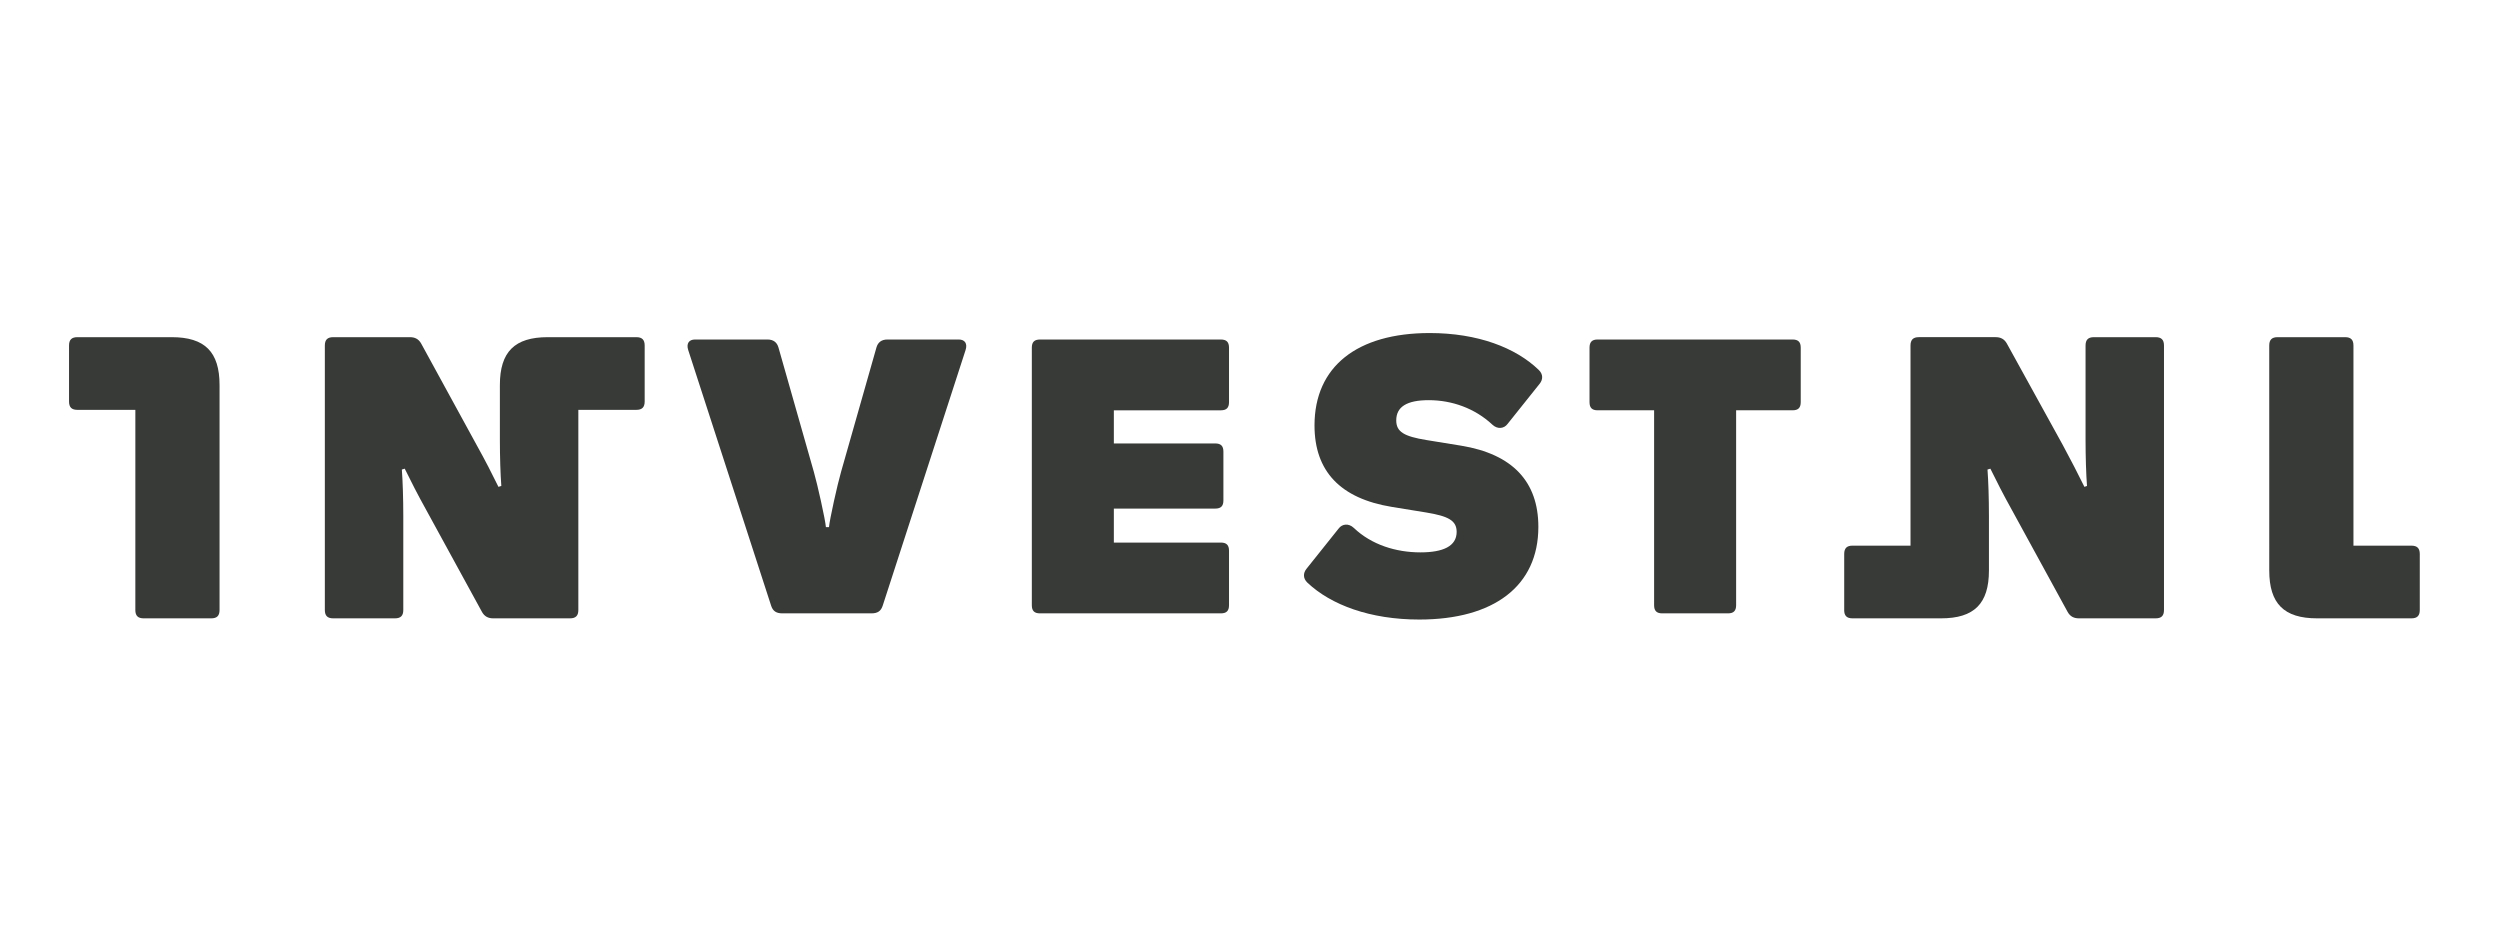 <svg xmlns="http://www.w3.org/2000/svg" xmlns:xlink="http://www.w3.org/1999/xlink" viewBox="0 0 670 250" width="670" height="250" preserveAspectRatio="xMidYMid meet" style="width: 100%; height: 100%; transform: translate3d(0px, 0px, 0px); content-visibility: visible;"><defs><clipPath id="__lottie_element_2"><rect width="670" height="250" x="0" y="0"></rect></clipPath><clipPath id="__lottie_element_4"><path d="M0,0 L1200,0 L1200,1200 L0,1200z"></path></clipPath><clipPath id="__lottie_element_14"><path d="M0,0 L1200,0 L1200,1200 L0,1200z"></path></clipPath><clipPath id="__lottie_element_30"><path d="M0,0 L1200,0 L1200,1200 L0,1200z"></path></clipPath></defs><g clip-path="url(#__lottie_element_2)"><g clip-path="url(#__lottie_element_30)" transform="matrix(1,0,0,1,-265,-475)" opacity="1" style="display: block;"><g transform="matrix(1,0,0,1,893.328,603.039)" opacity="1" style="display: block;"><g opacity="1" transform="matrix(1,0,0,1,0,0)"><path fill="#373A36" fill-opacity="1" d=" M-7.34,37.677 C-16.226,37.677 -20.168,33.734 -20.168,24.845 C-20.168,24.845 -20.172,-35.435 -20.172,-35.435 C-20.172,-36.975 -19.474,-37.677 -17.93,-37.677 C-17.93,-37.677 0.158,-37.677 0.158,-37.677 C1.702,-37.677 2.396,-36.979 2.396,-35.435 C2.396,-35.435 2.396,18.198 2.396,18.198 C2.396,18.198 17.93,18.198 17.93,18.198 C19.474,18.198 20.172,18.896 20.172,20.44 C20.172,20.44 20.172,35.439 20.172,35.439 C20.172,36.983 19.474,37.677 17.93,37.677 C17.93,37.677 -7.34,37.677 -7.34,37.677z"></path></g></g><g transform="matrix(1,0,0,1,802.094,603.037)" opacity="1" style="display: block;"><g opacity="1" transform="matrix(1,0,0,1,0,0)"><path fill="#373A36" fill-opacity="1" d=" M-40.617,37.678 C-42.161,37.678 -42.855,36.985 -42.855,35.441 C-42.855,35.441 -42.847,35.441 -42.847,35.441 C-42.847,35.441 -42.847,20.438 -42.847,20.438 C-42.847,18.894 -42.153,18.196 -40.609,18.196 C-40.609,18.196 -25.075,18.196 -25.075,18.196 C-25.075,18.196 -25.075,-35.437 -25.075,-35.437 C-25.075,-36.977 -24.381,-37.678 -22.833,-37.678 C-22.833,-37.678 -2.277,-37.678 -2.277,-37.678 C-0.963,-37.678 0.039,-37.211 0.737,-35.975 C0.737,-35.975 15.733,-8.769 15.733,-8.769 C17.897,-4.749 19.901,-0.889 21.527,2.437 C21.527,2.437 22.221,2.199 22.221,2.199 C21.991,-0.889 21.835,-5.52 21.835,-10.238 C21.835,-10.238 21.835,-35.433 21.835,-35.433 C21.835,-36.973 22.533,-37.675 24.077,-37.675 C24.077,-37.675 40.617,-37.675 40.617,-37.675 C42.157,-37.675 42.855,-36.977 42.855,-35.433 C42.855,-35.433 42.855,35.441 42.855,35.441 C42.855,36.985 42.161,37.678 40.617,37.678 C40.617,37.678 20.057,37.678 20.057,37.678 C18.743,37.678 17.741,37.211 17.043,35.979 C17.043,35.979 2.125,8.694 2.125,8.694 C-0.117,4.674 -2.047,0.893 -3.673,-2.433 C-3.673,-2.433 -4.445,-2.199 -4.445,-2.199 C-4.215,0.893 -4.059,5.528 -4.059,10.242 C-4.059,10.242 -4.059,24.847 -4.059,24.847 C-4.059,33.736 -8.005,37.678 -16.891,37.678 C-16.891,37.678 -40.617,37.678 -40.617,37.678z"></path></g></g></g><g clip-path="url(#__lottie_element_14)" transform="matrix(0.974,0,0,0.974,-249.676,-459.676)" opacity="1" style="display: block;"><g transform="matrix(1,0,0,1,722.761,603.039)" opacity="1" style="display: block;"><g opacity="1" transform="matrix(1,0,0,1,0,0)"><path fill="#373A36" fill-opacity="1" d=" M-9.044,37.677 C-10.588,37.677 -11.286,36.983 -11.286,35.439 C-11.286,35.439 -11.286,-18.198 -11.286,-18.198 C-11.286,-18.198 -26.82,-18.198 -26.82,-18.198 C-28.364,-18.198 -29.058,-18.896 -29.058,-20.44 C-29.058,-20.44 -29.058,-35.435 -29.058,-35.435 C-29.058,-36.975 -28.364,-37.677 -26.82,-37.677 C-26.82,-37.677 26.816,-37.677 26.816,-37.677 C28.364,-37.677 29.058,-36.979 29.058,-35.435 C29.058,-35.435 29.058,-20.44 29.058,-20.44 C29.058,-18.896 28.36,-18.198 26.816,-18.198 C26.816,-18.198 11.282,-18.198 11.282,-18.198 C11.282,-18.198 11.282,35.439 11.282,35.439 C11.282,36.983 10.584,37.677 9.04,37.677 C9.04,37.677 -9.044,37.677 -9.044,37.677z"></path></g></g><g transform="matrix(1,0,0,1,647.903,603)" opacity="1" style="display: block;"><g opacity="1" transform="matrix(1,0,0,1,0,0)"><path fill="#373A36" fill-opacity="1" d=" M-31.804,29.29 C-33.118,28.05 -32.962,26.58 -32.112,25.5 C-32.112,25.5 -23.222,14.365 -23.222,14.365 C-22.294,13.125 -20.516,12.821 -19.05,14.209 C-14.176,18.849 -7.45,20.935 -0.728,20.935 C5.534,20.935 9.242,19.235 9.242,15.297 C9.242,12.205 7,10.97 0.894,9.964 C0.894,9.964 -8.612,8.42 -8.612,8.42 C-22.762,6.1 -29.87,-1.398 -29.87,-13.991 C-29.87,-30.218 -18.122,-39.415 1.818,-39.415 C15.032,-39.415 25.466,-35.396 31.802,-29.29 C33.116,-28.05 32.964,-26.584 32.114,-25.504 C32.114,-25.504 23.224,-14.373 23.224,-14.373 C22.3,-13.141 20.522,-12.833 19.052,-14.221 C14.26,-18.709 7.924,-20.947 1.584,-20.947 C-4.522,-20.947 -7.38,-19.091 -7.38,-15.383 C-7.38,-12.213 -5.212,-10.977 0.968,-9.967 C0.968,-9.967 10.474,-8.423 10.474,-8.423 C24.616,-6.103 31.724,1.472 31.724,13.913 C31.724,30.226 19.438,39.415 -1.04,39.415 C-14.566,39.415 -25.312,35.399 -31.804,29.29z"></path></g></g><g transform="matrix(1,0,0,1,567.381,603.041)" opacity="1" style="display: block;"><g opacity="1" transform="matrix(1,0,0,1,0,0)"><path fill="#373A36" fill-opacity="1" d=" M-24.886,37.675 C-26.434,37.675 -27.128,36.981 -27.128,35.437 C-27.128,35.437 -27.128,-35.433 -27.128,-35.433 C-27.128,-36.973 -26.434,-37.675 -24.886,-37.675 C-24.886,-37.675 24.886,-37.675 24.886,-37.675 C26.43,-37.675 27.128,-36.977 27.128,-35.433 C27.128,-35.433 27.128,-20.438 27.128,-20.438 C27.128,-18.894 26.43,-18.196 24.886,-18.196 C24.886,-18.196 -4.56,-18.196 -4.56,-18.196 C-4.56,-18.196 -4.56,-9.077 -4.56,-9.077 C-4.56,-9.077 23.342,-9.077 23.342,-9.077 C24.886,-9.077 25.584,-8.383 25.584,-6.839 C25.584,-6.839 25.584,6.609 25.584,6.609 C25.584,8.153 24.886,8.846 23.342,8.846 C23.342,8.846 -4.56,8.846 -4.56,8.846 C-4.56,8.846 -4.56,18.196 -4.56,18.196 C-4.56,18.196 24.886,18.196 24.886,18.196 C26.43,18.196 27.128,18.894 27.128,20.438 C27.128,20.438 27.128,35.437 27.128,35.437 C27.128,36.981 26.43,37.675 24.886,37.675 C24.886,37.675 -24.886,37.675 -24.886,37.675z"></path></g></g><g transform="matrix(1,0,0,1,483.865,603.039)" opacity="1" style="display: block;"><g opacity="1" transform="matrix(1,0,0,1,0,0)"><path fill="#373A36" fill-opacity="1" d=" M-12.244,37.677 C-14.022,37.677 -14.872,36.983 -15.336,35.591 C-15.336,35.591 -38.146,-34.737 -38.146,-34.737 C-38.762,-36.593 -37.916,-37.677 -36.29,-37.677 C-36.29,-37.677 -16.35,-37.677 -16.35,-37.677 C-14.65,-37.677 -13.722,-36.823 -13.336,-35.509 C-13.336,-35.509 -3.596,-1.273 -3.596,-1.273 C-2.594,2.197 -0.429,11.936 -0.273,13.952 C-0.273,13.952 0.576,13.952 0.576,13.952 C0.736,11.94 2.896,2.201 3.902,-1.273 C3.902,-1.273 13.642,-35.509 13.642,-35.509 C14.028,-36.823 14.956,-37.677 16.656,-37.677 C16.656,-37.677 36.289,-37.677 36.289,-37.677 C37.911,-37.677 38.765,-36.593 38.145,-34.737 C38.145,-34.737 15.346,35.591 15.346,35.591 C14.882,36.983 14.032,37.677 12.254,37.677 C12.254,37.677 -12.244,37.677 -12.244,37.677z"></path></g></g></g><g clip-path="url(#__lottie_element_4)" transform="matrix(1,0,0,1,-265,-475)" opacity="1" style="display: block;"><g transform="matrix(1,0,0,1,394.915,603.039)" opacity="1" style="display: block;"><g opacity="1" transform="matrix(1,0,0,1,0,0)"><path fill="#373A36" fill-opacity="1" d=" M-40.615,37.677 C-42.159,37.677 -42.857,36.983 -42.857,35.439 C-42.857,35.439 -42.857,-35.435 -42.857,-35.435 C-42.857,-36.979 -42.159,-37.677 -40.615,-37.677 C-40.615,-37.677 -20.059,-37.677 -20.059,-37.677 C-18.745,-37.677 -17.743,-37.209 -17.045,-35.973 C-17.045,-35.973 -2.131,-8.692 -2.131,-8.692 C0.111,-4.672 2.041,-0.891 3.667,2.435 C3.667,2.435 4.439,2.197 4.439,2.197 C4.209,-0.891 4.053,-5.522 4.053,-10.24 C4.053,-10.24 4.053,-24.845 4.053,-24.845 C4.053,-33.734 7.999,-37.677 16.885,-37.677 C16.885,-37.677 40.615,-37.677 40.615,-37.677 C42.163,-37.677 42.857,-36.979 42.857,-35.435 C42.857,-35.435 42.857,-20.44 42.857,-20.44 C42.857,-18.896 42.159,-18.198 40.615,-18.198 C40.615,-18.198 25.081,-18.198 25.081,-18.198 C25.081,-18.198 25.081,35.439 25.081,35.439 C25.081,36.983 24.383,37.677 22.835,37.677 C22.835,37.677 2.279,37.677 2.279,37.677 C0.965,37.677 -0.041,37.209 -0.735,35.977 C-0.735,35.977 -15.653,8.692 -15.653,8.692 C-17.891,4.672 -19.821,0.891 -21.447,-2.435 C-21.447,-2.435 -22.219,-2.201 -22.219,-2.201 C-21.989,0.891 -21.833,5.526 -21.833,10.24 C-21.833,10.24 -21.833,35.439 -21.833,35.439 C-21.833,36.983 -22.531,37.677 -24.075,37.677 C-24.075,37.677 -40.615,37.677 -40.615,37.677z"></path></g></g><g transform="matrix(1,0,0,1,303.67,603.039)" opacity="1" style="display: block;"><g opacity="1" transform="matrix(1,0,0,1,0,0)"><path fill="#373A36" fill-opacity="1" d=" M-17.928,-18.198 C-17.928,-18.198 -2.394,-18.198 -2.394,-18.198 C-2.394,-18.198 -2.398,35.439 -2.398,35.439 C-2.398,36.983 -1.7,37.677 -0.156,37.677 C-0.156,37.677 17.932,37.677 17.932,37.677 C19.476,37.677 20.17,36.983 20.17,35.439 C20.17,35.439 20.17,-24.845 20.17,-24.845 C20.17,-33.73 16.228,-37.677 7.342,-37.677 C7.342,-37.677 -17.928,-37.677 -17.928,-37.677 C-19.472,-37.677 -20.17,-36.979 -20.17,-35.435 C-20.17,-35.435 -20.17,-20.44 -20.17,-20.44 C-20.17,-18.896 -19.472,-18.198 -17.928,-18.198z"></path></g></g></g></g></svg>